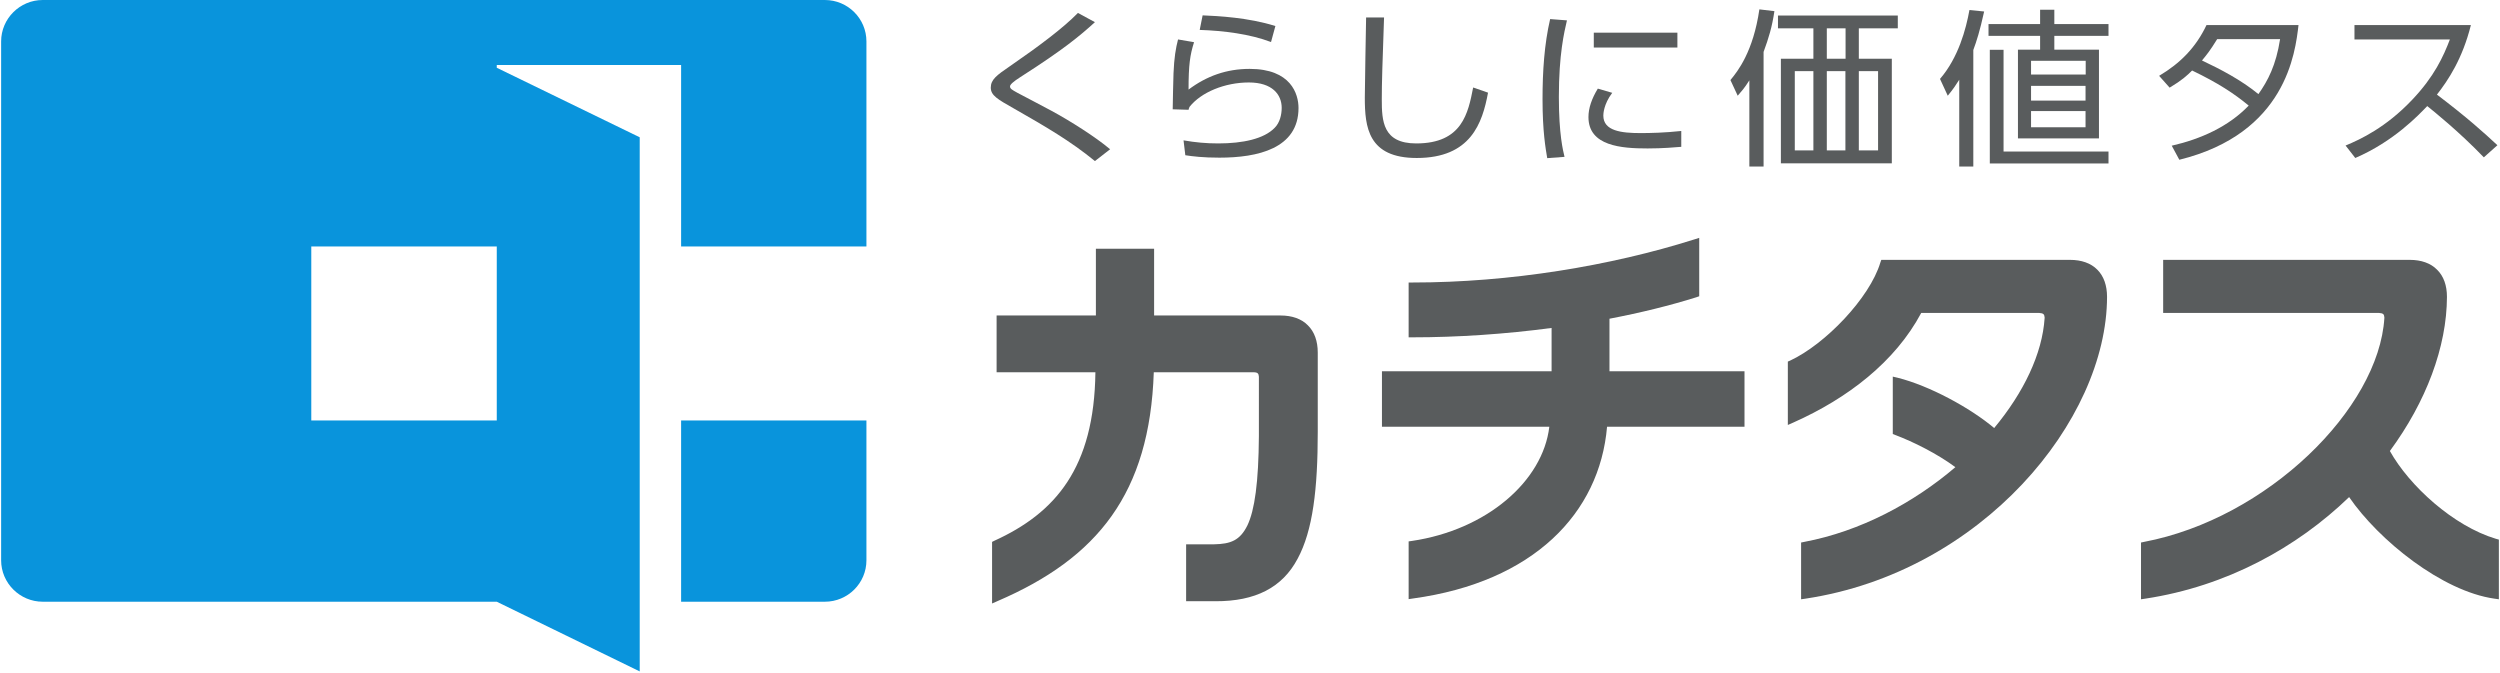 <svg version="1.2" xmlns="http://www.w3.org/2000/svg" viewBox="0 0 1546 416" width="1546" height="416"><defs><clipPath clipPathUnits="userSpaceOnUse" id="cp1"><path d="m0.33-3h1546.11c0.73 0 1.33 0.59 1.33 1.33v417.34c0 0.74-0.6 1.33-1.33 1.33h-1546.11c-0.74 0-1.33-0.59-1.33-1.33v-417.34c0-0.74 0.59-1.33 1.33-1.33z"/></clipPath><clipPath clipPathUnits="userSpaceOnUse" id="cp2"><path d="m1736.49-491.71v1356.93h-1920.6v-1356.93z"/></clipPath></defs><style>.a{fill:#0994dc}.b{fill:#595c5d}</style><g clip-path="url(#cp1)"><g clip-path="url(#cp2)"><path fill-rule="evenodd" class="a" d="m535.8 25.6v126.8h-114.6v-112.2h-114v1.7l88.4 43v330.3l-88.4-43.1h-280.8c-14.1 0-25.7-11.5-25.7-25.6v-320.9c0-14.1 11.6-25.6 25.7-25.6h483.7c14.2 0 25.7 11.5 25.7 25.6zm-343.3 126.8v107.6h114.7v-107.6zm228.7 107.6h114.6v86.5c0 14.1-11.5 25.6-25.7 25.6h-88.9z"/><path class="b" d="m1078.8 229.6h-83.5v-32.5c19.3-3.7 37.6-8.2 53.8-13.3l1.7-0.6v-36.1l-3.2 1c-51.6 16.3-113.7 26.6-174.1 26.6h-2.4v33.9h2.4c27.9 0 57.5-2 86-5.8v26.8h-104.9v34.3h103.5c-4 33.8-38.9 63.8-84.9 70.6l-2.1 0.3v35.7l2.7-0.4c74.5-10.2 115.4-52.7 120-106.2h85z"/><path class="b" d="m778.5 233c-0.2-1.8-0.4-2.8-3.5-2.8h-61.5c-2.5 74.8-34.7 114.9-96.6 141.5l-3.4 1.5v-38.1l1.4-0.7c37.8-17.2 61.8-45.1 62.5-104.2h-61.1v-35.1h61.4v-41.3h36v41.3h78.2c7 0 12.9 2 16.9 6.1 4.1 4 6.1 9.9 6.1 16.8v49c0 35.2-3 61.1-12.5 78.6-9.4 17.7-26 26.3-50.8 26.2h-18.1v-35.2h17.3c10.3-0.2 16-2.4 20.6-11.7 4.5-9.4 6.9-26.6 7.1-55.2z"/><path class="b" d="m1543.5 333.2c-26.4-7.9-53.6-32.8-65.6-54.3 22.4-30.4 35.2-64.3 35.3-95.3 0-7-2-12.8-6.1-16.8-4-4.1-9.9-6.1-16.9-6.1h-152.5v32.8h133.3c3 0.2 3.3 0.9 3.5 2.8q0 0 0 0.3c-3.4 56.2-72.6 124.1-148.6 138.5l-1.9 0.4v35.1l2.7-0.4c50.2-7.6 93.7-31.6 126-62.8 18.4 26.8 57.5 58.2 89.8 62.8l2.8 0.4v-36.9z"/><path class="b" d="m1297 166.8c-4-4.1-9.9-6.1-16.9-6.1h-78.2-38.5l-0.6 1.7c-6.6 21.9-34.1 50.5-55.8 60.6l-1.4 0.6v39.2l3.4-1.5c33.7-15 63-37.6 79.1-67.8h72.8c2.9 0.2 3.3 0.9 3.5 2.8q0 0.1 0 0.3c-1.4 22.2-13 46.2-31.2 68.1-14.8-12.5-40.1-26.2-59.7-31.1l-3-0.7v35.5l1.5 0.6c11.2 4.2 26 11.6 37.2 19.9-26.1 22.3-59 39.7-93.4 46.2l-2 0.4v35.1l2.8-0.4c108.8-16.4 186.3-110.1 186.4-186.6 0-7-2-12.8-6-16.8z"/><path class="b" d="m677.1 99.6c-15.3-12.5-30.5-21.3-50.1-32.5-10.1-5.7-14.3-8.1-14.3-12.9 0-5 3.7-7.7 11.6-13.1 18.4-12.7 33.1-23.7 42.3-33.1l10.5 5.7c-9.1 8.3-19.4 16.9-46 33.9-4.4 2.8-6.5 4.7-6.5 5.8 0 1.5 1.2 2.1 4.6 4 3.3 1.8 18.2 9.5 21.2 11.2 11.1 6 27 16 36.1 23.7z"/><path class="b" d="m786 26c-13.1-5-29.3-7-44.1-7.5l1.8-9c9.4 0.4 28.2 1.3 45 6.6zm-47.6 0.1c-2.5 7.9-3.4 14-3.4 29.3 11.2-8.4 23.5-12.8 37.8-12.8 25.5 0 30.2 15.5 30.2 24.2 0 25.1-25.3 30.7-48.9 30.7-10.1 0-16.6-0.8-21.1-1.5l-1.1-9.2c7.4 1.3 14.1 1.9 21.5 1.9 15.1 0 28.3-2.8 34.9-9.7 3.1-3.1 4.3-8 4.3-12.3 0-8.2-5.8-15.7-20.3-15.7-14.8 0-29.5 6-36.7 15.1-0.4 1-0.5 1.3-0.6 1.8l-9.8-0.3c0-3.5 0.4-19.2 0.5-22.3 0.4-9.7 1.4-15.5 2.8-20.9z"/><path class="b" d="m855.9 10.8c-1 28.2-1.4 40.7-1.4 50.6 0 13.4 0.6 27.3 21.3 27.3 28.5 0 32.1-18.8 35.2-34.6l9.2 3.2c-3.5 18.9-10.7 40.4-44.1 40.4-30.1 0-32.1-19.1-32.1-37.3 0-7.8 0.7-42.5 0.8-49.6z"/><path class="b" d="m1037.3 20.2v9.2h-51.7v-9.2zm-40.3 37.2c-5.4 7.2-5.5 13.2-5.5 14.1 0 9.5 11.2 10.8 23 10.8 6 0 15-0.2 25.2-1.3v9.8c-3.8 0.3-11.5 1-20.8 1-16.3 0-36.6-1.5-36.6-19.4 0-5.5 2-11.4 5.8-17.6zm-28-44.8c-1.7 7.3-5 21-5 47.3 0 23.3 2.6 33.3 3.5 37.1l-10.7 0.8c-1-6-2.9-16.5-2.9-36.4 0-17.3 1.1-34 4.7-49.6z"/><path fill-rule="evenodd" class="b" d="m1173.6 17.5h-24.1v18.8h20.4v64.7h-68.6v-64.7h20.1v-18.8h-21.9v-7.9h74.1zm-43.9 26.5v49h11.5v-49zm0-26.5v18.8h11.6v-18.8zm-19.8 26.5v49h11.5v-49zm39.6 0v49h11.9v-49zm-58.9 59h-8.8v-53.3c-3.1 4.9-4.8 6.7-7.2 9.5l-4.5-9.7c4.6-5.5 14.1-17.6 17.9-43.7l9.3 1.1c-1.5 10-3.5 16.5-6.7 25.2z"/><path fill-rule="evenodd" class="b" d="m1303.9 101.1h-73.4v-70.3h8.5v62.9h64.9zm-33.5-95.1v8.9h33.5v7.3h-33.5v8.5h27.6v54.9h-50.1v-54.9h13.7v-8.5h-31.9v-7.3h31.9v-8.9zm-14.4 31.6v8.5h33.8v-8.5zm0 31.1v10h33.7v-10zm0-15.6v9.1h33.7v-9.1zm-35.7 49.9h-8.7v-53.7c-2.2 3.5-3.6 5.6-7.1 9.9l-4.8-10.4c11.4-13.2 16.1-30.9 18.2-42.6l9.1 0.9c-2.7 12.3-4.7 18.4-6.7 23.8z"/><path fill-rule="evenodd" class="b" d="m1335.2 46.9c13.1-7.8 22.7-17.5 29.3-31.4h56.9c-2 17.1-7.7 67-73.7 83.3l-4.7-8.7c18-4.1 35.1-11.8 47.6-24.8-9.1-7.5-18.8-13.9-35-21.7-3.1 3.1-6.2 6-13.9 10.6zm35.9-22.7c-4.5 7.3-6.5 9.7-9.4 13.2 11.4 5.4 24 11.9 34.9 20.8 5.8-8.2 10.9-17.8 13.4-34z"/><path class="b" d="m1528 15.5c-5.2 20.8-13.9 33.9-21 43 19 14.4 29.1 23.6 37.4 31.3l-8.4 7.5c-15.5-16.1-31.5-28.9-35-31.7-5.4 5.6-20.6 21.8-44.5 32.1l-6-7.7c9.2-3.8 25-11.2 41.1-28.2 13.8-14.5 19.4-26.9 23.4-37.4h-59v-8.9z"/></g></g></svg>
